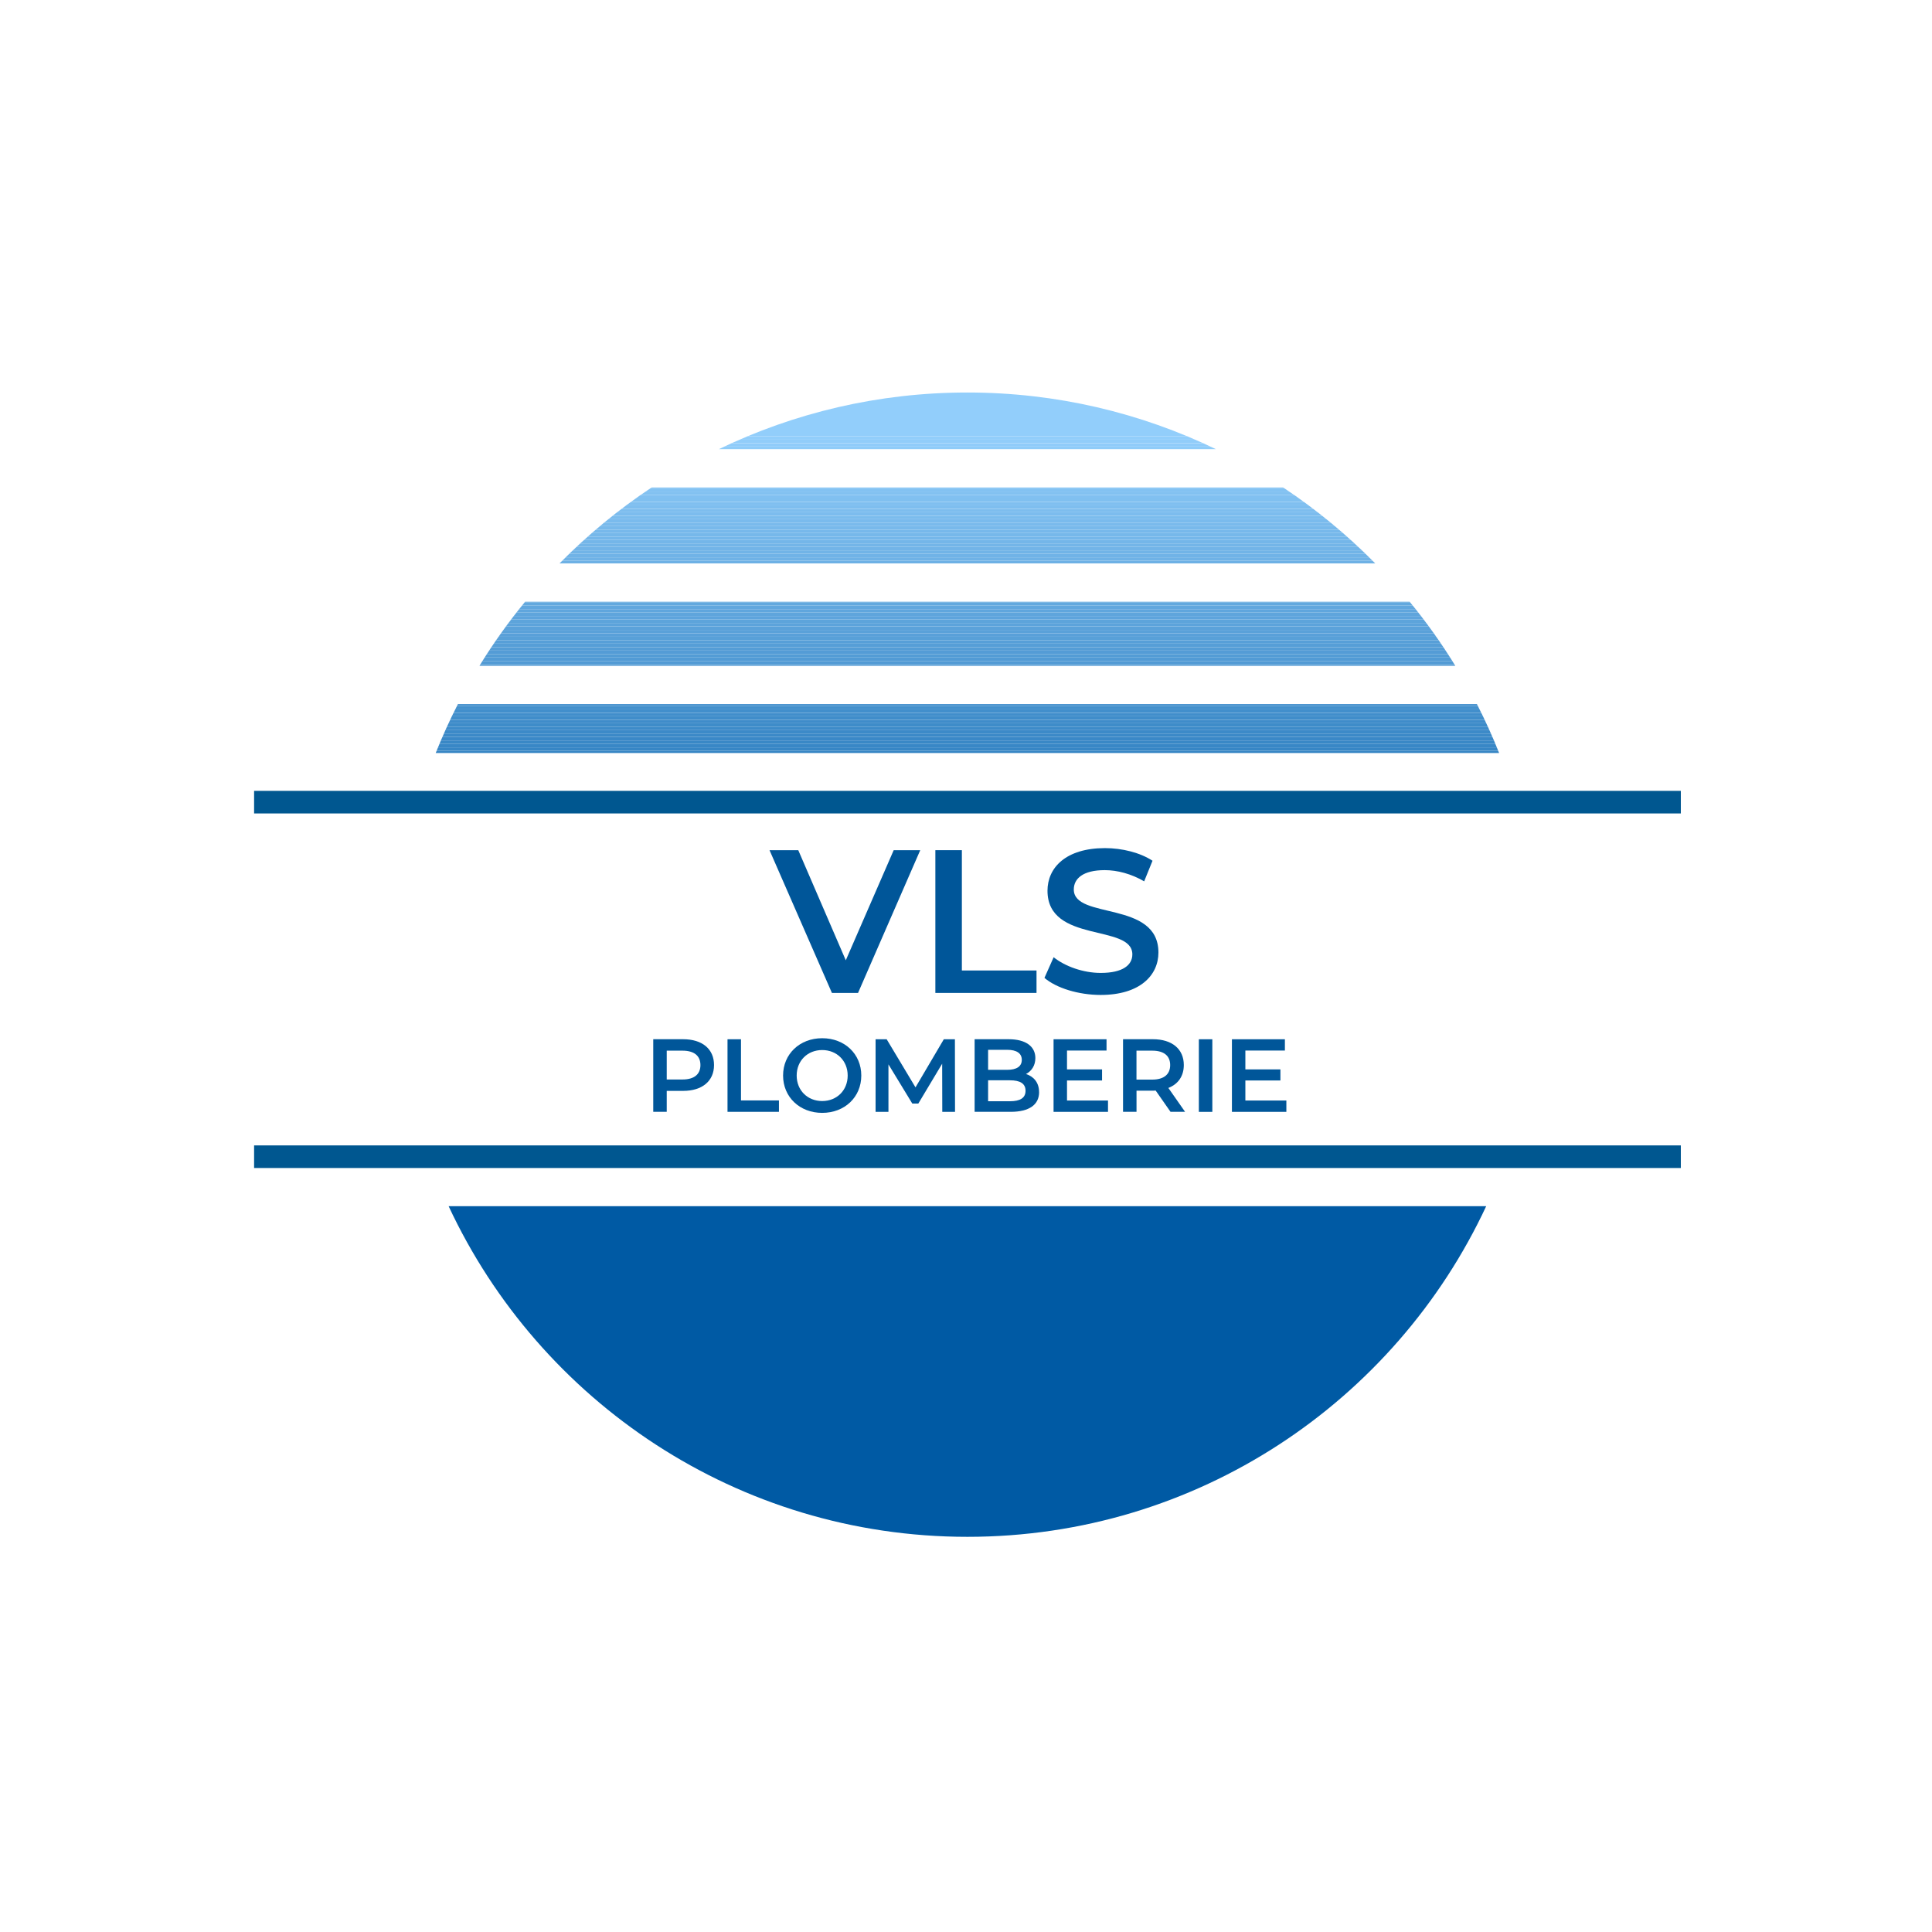 <svg xmlns="http://www.w3.org/2000/svg" xmlns:xlink="http://www.w3.org/1999/xlink" id="Calque_1" viewBox="0 0 500 500"><defs><style>      .st0 {        fill: #3e8cc9;      }      .st1 {        fill: #3a88c7;      }      .st2 {        fill: #418ecb;      }      .st3 {        clip-path: url(#clippath-4);      }      .st4 {        fill: #75b7ea;      }      .st5 {        fill: #569ed7;      }      .st6 {        fill: #3988c6;      }      .st7 {        fill: #59a0d9;      }      .st8 {        fill: #82c1f1;      }      .st9 {        fill: #60a6dd;      }      .st10 {        fill: #84c3f3;      }      .st11 {        fill: #6fb2e6;      }      .st12 {        fill: #005790;      }      .st13 {        fill: #3b89c7;      }      .st14 {        fill: #5ea4dc;      }      .st15 {        fill: #529bd5;      }      .st16 {        fill: none;      }      .st17 {        fill: #3c8ac8;      }      .st18 {        fill: #3685c4;      }      .st19 {        fill: #71b4e7;      }      .st20 {        fill: #428fcc;      }      .st21 {        fill: #6eb1e5;      }      .st22 {        fill: #559dd6;      }      .st23 {        fill: #7dbdee;      }      .st24 {        fill: #5ca3db;      }      .st25 {        fill: #74b6e9;      }      .st26 {        clip-path: url(#clippath-1);      }      .st27 {        fill: #58a0d8;      }      .st28 {        fill: #83c2f2;      }      .st29 {        fill: #80c0f0;      }      .st30 {        fill: #7cbcee;      }      .st31 {        fill: #81c0f1;      }      .st32 {        fill: #005699;      }      .st33 {        fill: #5ba2da;      }      .st34 {        fill: #3887c6;      }      .st35 {        clip-path: url(#clippath-3);      }      .st36 {        fill: #4490cd;      }      .st37 {        fill: #72b4e8;      }      .st38 {        fill: #77b8eb;      }      .st39 {        fill: #7fbff0;      }      .st40 {        fill: #549cd6;      }      .st41 {        fill: #70b3e7;      }      .st42 {        fill: #8fccf9;      }      .st43 {        fill: #90ccfa;      }      .st44 {        fill: #5da4db;      }      .st45 {        fill: #579fd8;      }      .st46 {        fill: #5099d3;      }      .st47 {        fill: #005aa4;      }      .st48 {        fill: #5fa5dc;      }      .st49 {        fill: #62a8de;      }      .st50 {        fill: #76b8ea;      }      .st51 {        fill: #79baec;      }      .st52 {        fill: #3d8bc9;      }      .st53 {        fill: #91cdfa;      }      .st54 {        fill: #3786c5;      }      .st55 {        fill: #539cd5;      }      .st56 {        fill: #4390cc;      }      .st57 {        fill: #3f8cca;      }      .st58 {        fill: #5aa1d9;      }      .st59 {        clip-path: url(#clippath-2);      }      .st60 {        fill: #7bbced;      }      .st61 {        fill: #7abbed;      }      .st62 {        fill: #63a8df;      }      .st63 {        fill: #78b9eb;      }      .st64 {        fill: #7ebeef;      }      .st65 {        fill: #408dca;      }      .st66 {        fill: #519ad4;      }      .st67 {        clip-path: url(#clippath);      }      .st68 {        fill: #92cefb;      }      .st69 {        fill: #61a7de;      }      .st70 {        fill: #73b5e8;      }    </style><clipPath id="clippath"><path class="st16" d="M250.36,397.73c59.45,0,110.7-35.03,134.27-85.58H116.1c23.57,50.54,74.82,85.58,134.27,85.58Z"></path></clipPath><clipPath id="clippath-1"><path class="st16" d="M144.81,145.81h211.1c-7.23-7.35-15.22-13.94-23.84-19.66h-163.42c-8.62,5.72-16.61,12.31-23.84,19.66Z"></path></clipPath><clipPath id="clippath-2"><path class="st16" d="M112.77,194.88h275.2c-1.72-4.33-3.64-8.56-5.75-12.67H118.51c-2.11,4.12-4.02,8.35-5.75,12.67Z"></path></clipPath><clipPath id="clippath-3"><path class="st16" d="M250.36,101.58c-23.05,0-44.86,5.27-64.31,14.66h128.62c-19.45-9.39-41.26-14.66-64.31-14.66Z"></path></clipPath><clipPath id="clippath-4"><path class="st16" d="M124.09,172.3h252.54c-3.56-5.8-7.51-11.34-11.81-16.57h-228.92c-4.3,5.24-8.25,10.77-11.81,16.57Z"></path></clipPath></defs><g class="st67"><rect class="st47" x="116.1" y="312.16" width="268.54" height="85.58"></rect></g><rect class="st12" x="65.76" y="204.67" width="369.24" height="5.85"></rect><rect class="st12" x="65.76" y="296.43" width="369.24" height="5.85"></rect><g class="st26"><rect class="st21" x="144.81" y="145.11" width="211.1" height=".7"></rect><rect class="st11" x="144.81" y="144.22" width="211.1" height=".89"></rect><rect class="st41" x="144.81" y="143.32" width="211.1" height=".89"></rect><rect class="st19" x="144.81" y="142.43" width="211.1" height=".89"></rect><rect class="st37" x="144.81" y="141.53" width="211.1" height=".89"></rect><rect class="st70" x="144.81" y="140.64" width="211.1" height=".89"></rect><rect class="st25" x="144.81" y="139.74" width="211.1" height=".89"></rect><rect class="st4" x="144.81" y="138.85" width="211.1" height=".89"></rect><rect class="st50" x="144.81" y="137.95" width="211.1" height=".89"></rect><rect class="st38" x="144.81" y="137.06" width="211.1" height=".89"></rect><rect class="st63" x="144.81" y="136.16" width="211.1" height=".89"></rect><rect class="st51" x="144.81" y="135.27" width="211.1" height=".89"></rect><rect class="st61" x="144.81" y="134.37" width="211.1" height=".89"></rect><rect class="st60" x="144.81" y="133.48" width="211.1" height=".89"></rect><rect class="st30" x="144.81" y="132.58" width="211.1" height=".89"></rect><rect class="st23" x="144.81" y="131.69" width="211.1" height=".89"></rect><rect class="st64" x="144.81" y="130.79" width="211.1" height=".89"></rect><rect class="st39" x="144.81" y="129.9" width="211.1" height=".89"></rect><rect class="st29" x="144.81" y="129" width="211.1" height=".89"></rect><rect class="st31" x="144.81" y="128.11" width="211.1" height=".89"></rect><rect class="st8" x="144.81" y="127.21" width="211.1" height=".89"></rect><rect class="st28" x="144.81" y="126.32" width="211.1" height=".89"></rect><rect class="st10" x="144.81" y="126.15" width="211.1" height=".17"></rect></g><g class="st59"><rect class="st18" x="112.77" y="194.33" width="275.2" height=".55"></rect><rect class="st54" x="112.77" y="193.43" width="275.2" height=".89"></rect><rect class="st34" x="112.77" y="192.54" width="275.2" height=".89"></rect><rect class="st6" x="112.77" y="191.64" width="275.2" height=".89"></rect><rect class="st1" x="112.77" y="190.75" width="275.2" height=".89"></rect><rect class="st13" x="112.77" y="189.85" width="275.2" height=".89"></rect><rect class="st17" x="112.77" y="188.96" width="275.2" height=".89"></rect><rect class="st52" x="112.77" y="188.07" width="275.2" height=".89"></rect><rect class="st0" x="112.77" y="187.17" width="275.2" height=".89"></rect><rect class="st57" x="112.77" y="186.28" width="275.2" height=".89"></rect><rect class="st65" x="112.77" y="185.38" width="275.2" height=".89"></rect><rect class="st2" x="112.77" y="184.49" width="275.2" height=".89"></rect><rect class="st20" x="112.77" y="183.59" width="275.2" height=".89"></rect><rect class="st56" x="112.77" y="182.7" width="275.2" height=".89"></rect><rect class="st36" x="112.77" y="182.21" width="275.2" height=".49"></rect></g><g class="st35"><rect class="st42" x="186.06" y="115.58" width="128.62" height=".66"></rect><rect class="st43" x="186.06" y="114.69" width="128.62" height=".89"></rect><rect class="st53" x="186.06" y="113.79" width="128.62" height=".89"></rect><rect class="st68" x="186.06" y="112.9" width="128.62" height=".89"></rect><rect class="st68" x="186.06" y="101.58" width="128.62" height="11.32"></rect></g><g class="st3"><rect class="st46" x="124.09" y="171.96" width="252.54" height=".34"></rect><rect class="st66" x="124.09" y="171.06" width="252.54" height=".89"></rect><rect class="st15" x="124.09" y="170.17" width="252.54" height=".89"></rect><rect class="st55" x="124.09" y="169.27" width="252.54" height=".89"></rect><rect class="st40" x="124.09" y="168.38" width="252.54" height=".89"></rect><rect class="st22" x="124.09" y="167.48" width="252.54" height=".89"></rect><rect class="st5" x="124.09" y="166.59" width="252.54" height=".89"></rect><rect class="st45" x="124.09" y="165.69" width="252.54" height=".89"></rect><rect class="st27" x="124.09" y="164.8" width="252.54" height=".89"></rect><rect class="st7" x="124.09" y="163.9" width="252.54" height=".89"></rect><rect class="st58" x="124.09" y="163.01" width="252.54" height=".89"></rect><rect class="st33" x="124.09" y="162.11" width="252.54" height=".89"></rect><rect class="st24" x="124.09" y="161.22" width="252.54" height=".89"></rect><rect class="st44" x="124.09" y="160.32" width="252.54" height=".89"></rect><rect class="st14" x="124.09" y="159.43" width="252.54" height=".89"></rect><rect class="st48" x="124.09" y="158.53" width="252.54" height=".89"></rect><rect class="st9" x="124.09" y="157.64" width="252.54" height=".89"></rect><rect class="st69" x="124.09" y="156.74" width="252.54" height=".89"></rect><rect class="st49" x="124.09" y="155.85" width="252.54" height=".89"></rect><rect class="st62" x="124.09" y="155.73" width="252.54" height=".12"></rect></g><g><path class="st32" d="M238.16,220.02l-16.1,36.95h-6.76l-16.15-36.95h7.44l12.3,28.5,12.4-28.5h6.86Z"></path><path class="st32" d="M242.07,220.02h6.86v31.14h19.32v5.81h-26.18v-36.95Z"></path><path class="st32" d="M270.31,253.06l2.37-5.33c2.96,2.37,7.65,4.06,12.19,4.06,5.75,0,8.18-2.06,8.18-4.8,0-7.97-21.96-2.74-21.96-16.47,0-5.96,4.75-11.03,14.88-11.03,4.43,0,9.08,1.16,12.3,3.27l-2.16,5.33c-3.33-1.95-6.97-2.9-10.19-2.9-5.7,0-8.02,2.22-8.02,5.01,0,7.86,21.9,2.74,21.9,16.31,0,5.91-4.8,10.98-14.94,10.98-5.75,0-11.51-1.79-14.57-4.43Z"></path></g><g><path class="st32" d="M184.79,275.64c0,4.13-3.06,6.68-8,6.68h-4.24v5.42h-3.49v-18.79h7.73c4.94,0,8,2.52,8,6.68ZM181.27,275.64c0-2.36-1.58-3.73-4.64-3.73h-4.08v7.46h4.08c3.06,0,4.64-1.37,4.64-3.73Z"></path><path class="st32" d="M188.28,268.96h3.49v15.83h9.82v2.95h-13.31v-18.79Z"></path><path class="st32" d="M202.66,278.35c0-5.56,4.29-9.66,10.12-9.66s10.12,4.08,10.12,9.66-4.29,9.66-10.12,9.66-10.12-4.11-10.12-9.66ZM219.38,278.35c0-3.84-2.82-6.6-6.6-6.6s-6.6,2.76-6.6,6.6,2.82,6.6,6.6,6.6,6.6-2.76,6.6-6.6Z"></path><path class="st32" d="M243.86,287.74l-.03-12.45-6.17,10.31h-1.56l-6.17-10.14v12.29h-3.33v-18.79h2.87l7.46,12.45,7.33-12.45h2.87l.03,18.79h-3.3Z"></path><path class="st32" d="M268.92,282.64c0,3.22-2.52,5.1-7.35,5.1h-9.34v-18.79h8.8c4.51,0,6.92,1.91,6.92,4.88,0,1.93-.97,3.35-2.42,4.13,2.01.64,3.38,2.23,3.38,4.67ZM255.72,271.69v5.18h4.94c2.42,0,3.78-.86,3.78-2.58s-1.37-2.6-3.78-2.6h-4.94ZM265.41,282.29c0-1.88-1.42-2.71-4.05-2.71h-5.64v5.42h5.64c2.63,0,4.05-.83,4.05-2.71Z"></path><path class="st32" d="M286.75,284.82v2.93h-14.09v-18.79h13.71v2.92h-10.23v4.88h9.07v2.87h-9.07v5.18h10.6Z"></path><path class="st32" d="M302.93,287.74l-3.84-5.5c-.24.03-.48.03-.72.03h-4.24v5.47h-3.49v-18.79h7.73c4.94,0,8,2.52,8,6.68,0,2.84-1.45,4.94-4,5.93l4.32,6.17h-3.76ZM298.2,271.91h-4.08v7.49h4.08c3.06,0,4.64-1.4,4.64-3.76s-1.58-3.73-4.64-3.73Z"></path><path class="st32" d="M310.26,268.96h3.49v18.79h-3.49v-18.79Z"></path><path class="st32" d="M332.91,284.82v2.93h-14.09v-18.79h13.71v2.92h-10.23v4.88h9.07v2.87h-9.07v5.18h10.6Z"></path></g></svg>